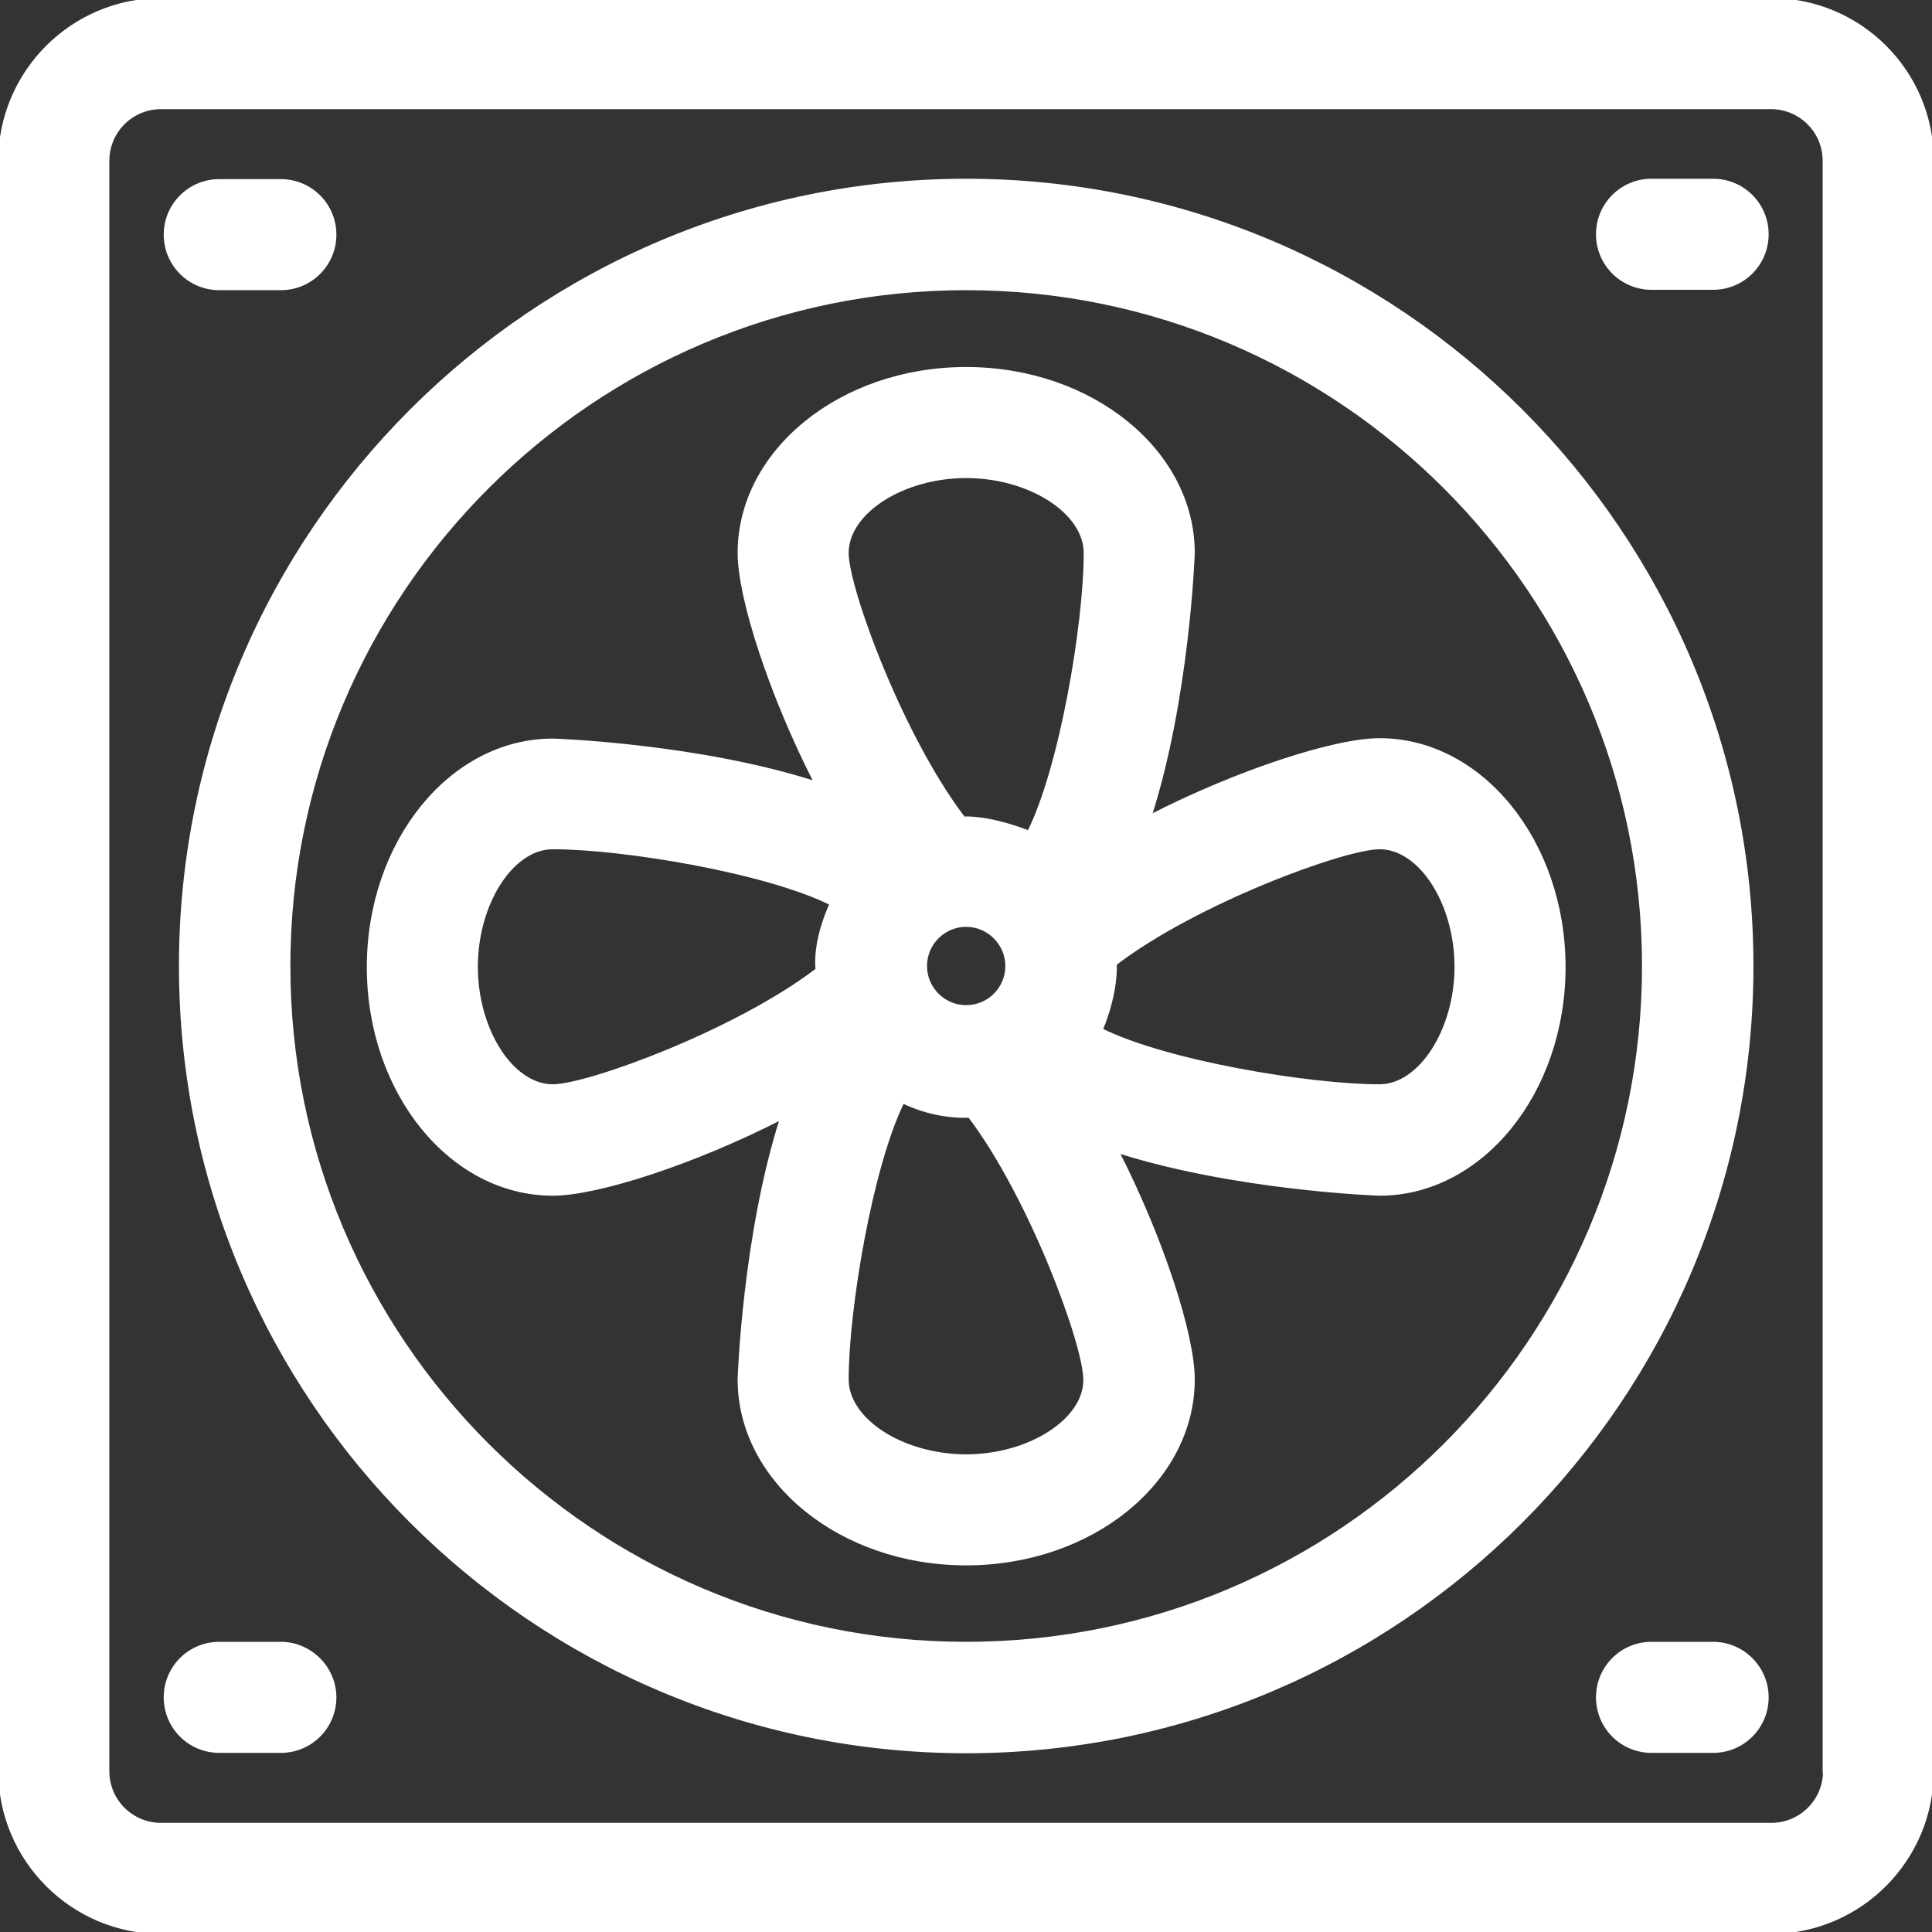 <!DOCTYPE svg PUBLIC "-//W3C//DTD SVG 1.1//EN" "http://www.w3.org/Graphics/SVG/1.1/DTD/svg11.dtd">
<!-- Uploaded to: SVG Repo, www.svgrepo.com, Transformed by: SVG Repo Mixer Tools -->
<svg fill="#ffffff" height="64px" width="64px" version="1.1" id="Layer_1" xmlns="http://www.w3.org/2000/svg" xmlns:xlink="http://www.w3.org/1999/xlink" viewBox="0 0 508 508" xml:space="preserve" stroke="#ffffff">
<rect x="0" y="0" width="508" height="508" fill="#333333" stroke="none"/>
<g id="SVGRepo_bgCarrier" stroke-width="0"/>
<g id="SVGRepo_tracerCarrier" stroke-linecap="round" stroke-linejoin="round"/>
<g id="SVGRepo_iconCarrier"> <g> <g> <path d="M362.75,194.6c-11.8,0-37.3,8.3-60.5,20.2c10-30.9,11.4-68.9,11.4-69.4c0-26.7-26.7-48.4-59.6-48.4 c-32.9,0-59.6,21.7-59.6,48.4c0,11.8,8.3,37.4,20.2,60.6c-30.9-10-68.7-11.3-69.3-11.3c-26.7,0-48.4,26.7-48.4,59.6 c0,32.9,21.7,59.6,48.4,59.6c11.7,0,37.1-8.2,60.3-20.1c-9.9,30.8-11.2,68.4-11.2,68.9c0,26.7,26.7,48.4,59.6,48.4 s59.6-21.7,59.6-48.4c0-11.7-8.2-37-20-60.1c30.8,9.9,68.5,11.3,69.1,11.3c26.7,0,48.4-26.7,48.4-59.6 C411.15,221.4,389.45,194.6,362.75,194.6z M214.95,255c-21.3,16.3-60.3,30.6-69.6,30.6c-10.8,0-20.2-14.7-20.2-31.4 c0-16.7,9.4-31.4,20.2-31.4c18.6,0,56.4,6.3,73.3,14.8C213.85,248.2,214.95,254.8,214.95,255z M254.05,382.9 c-16.7,0-31.4-9.4-31.4-20.2c0-18.5,6.3-56.1,14.7-73.1c5.4,2.6,11.4,4,17.6,3.8c16.2,21.4,30.4,60.1,30.4,69.4 C285.45,373.4,270.75,382.9,254.05,382.9z M243.25,254c0-6,4.9-10.8,10.8-10.8c5.9,0,10.8,4.9,10.8,10.8c0,6-4.9,10.8-10.8,10.8 C248.15,264.8,243.25,260,243.25,254z M270.55,218.9c-10.9-4.2-16.9-3.7-17.2-3.7c-16.3-21.3-30.7-60.4-30.7-69.8 c0-10.8,14.7-20.2,31.4-20.2s31.4,9.4,31.4,20.2C285.45,164.1,279.05,202,270.55,218.9z M362.75,285.6c-18.6,0-56.4-6.3-73.3-14.8 c4.2-10.1,3.7-17.1,3.7-17.4c21.3-16.3,60.3-30.6,69.6-30.6c10.8,0,20.2,14.7,20.2,31.4C382.95,270.9,373.45,285.6,362.75,285.6z"/> </g> </g> <g> <g> <path d="M465.75,0H42.35c-23.3,0-42.3,19-42.3,42.3v423.3c0,23.4,19,42.4,42.3,42.4h423.3c23.3,0,42.3-19,42.3-42.3V42.3 C508.05,19,489.05,0,465.75,0z M465.75,479.8H42.35c-7.8,0-14.1-6.3-14.1-14.1V42.3c0-7.8,6.3-14.1,14.1-14.1h423.3 c7.8,0,14.1,6.3,14.1,14.1v423.4h0.1C479.85,473.5,473.55,479.8,465.75,479.8z"/> </g> </g> <g> <g> <path d="M254.05,47.5c-113.8,0-206.5,92.7-206.5,206.5s92.6,206.5,206.5,206.5s206.5-92.7,206.5-206.5S367.85,47.5,254.05,47.5z M254.05,432.2c-98.3,0-178.2-80-178.2-178.2c0-98.3,80-178.2,178.2-178.2c98.3,0,178.2,80,178.2,178.2 C432.25,352.3,352.35,432.2,254.05,432.2z"/> </g> </g> <g> <g> <path d="M450.45,47.5h-16.2c-7.8,0-14.1,6.3-14.1,14.1s6.3,14.1,14.1,14.1h16.2c7.8,0,14.1-6.3,14.1-14.1S458.25,47.5,450.45,47.5 z"/> </g> </g> <g> <g> <path d="M73.85,47.6h-16.2c-7.8,0-14.1,6.3-14.1,14.1s6.3,14.1,14.1,14.1h16.2c7.8,0,14.1-6.3,14.1-14.1S81.65,47.6,73.85,47.6z"/> </g> </g> <g> <g> <path d="M450.45,432.2h-16.2c-7.8,0-14.1,6.3-14.1,14.1s6.3,14.1,14.1,14.1h16.2c7.8,0,14.1-6.3,14.1-14.1 C464.55,438.6,458.25,432.2,450.45,432.2z"/> </g> </g> <g> <g> <path d="M73.85,432.2h-16.2c-7.8,0-14.1,6.3-14.1,14.1s6.3,14.1,14.1,14.1h16.2c7.8,0,14.1-6.3,14.1-14.1 C87.95,438.6,81.55,432.2,73.85,432.2z"/> </g> </g> </g>
</svg>